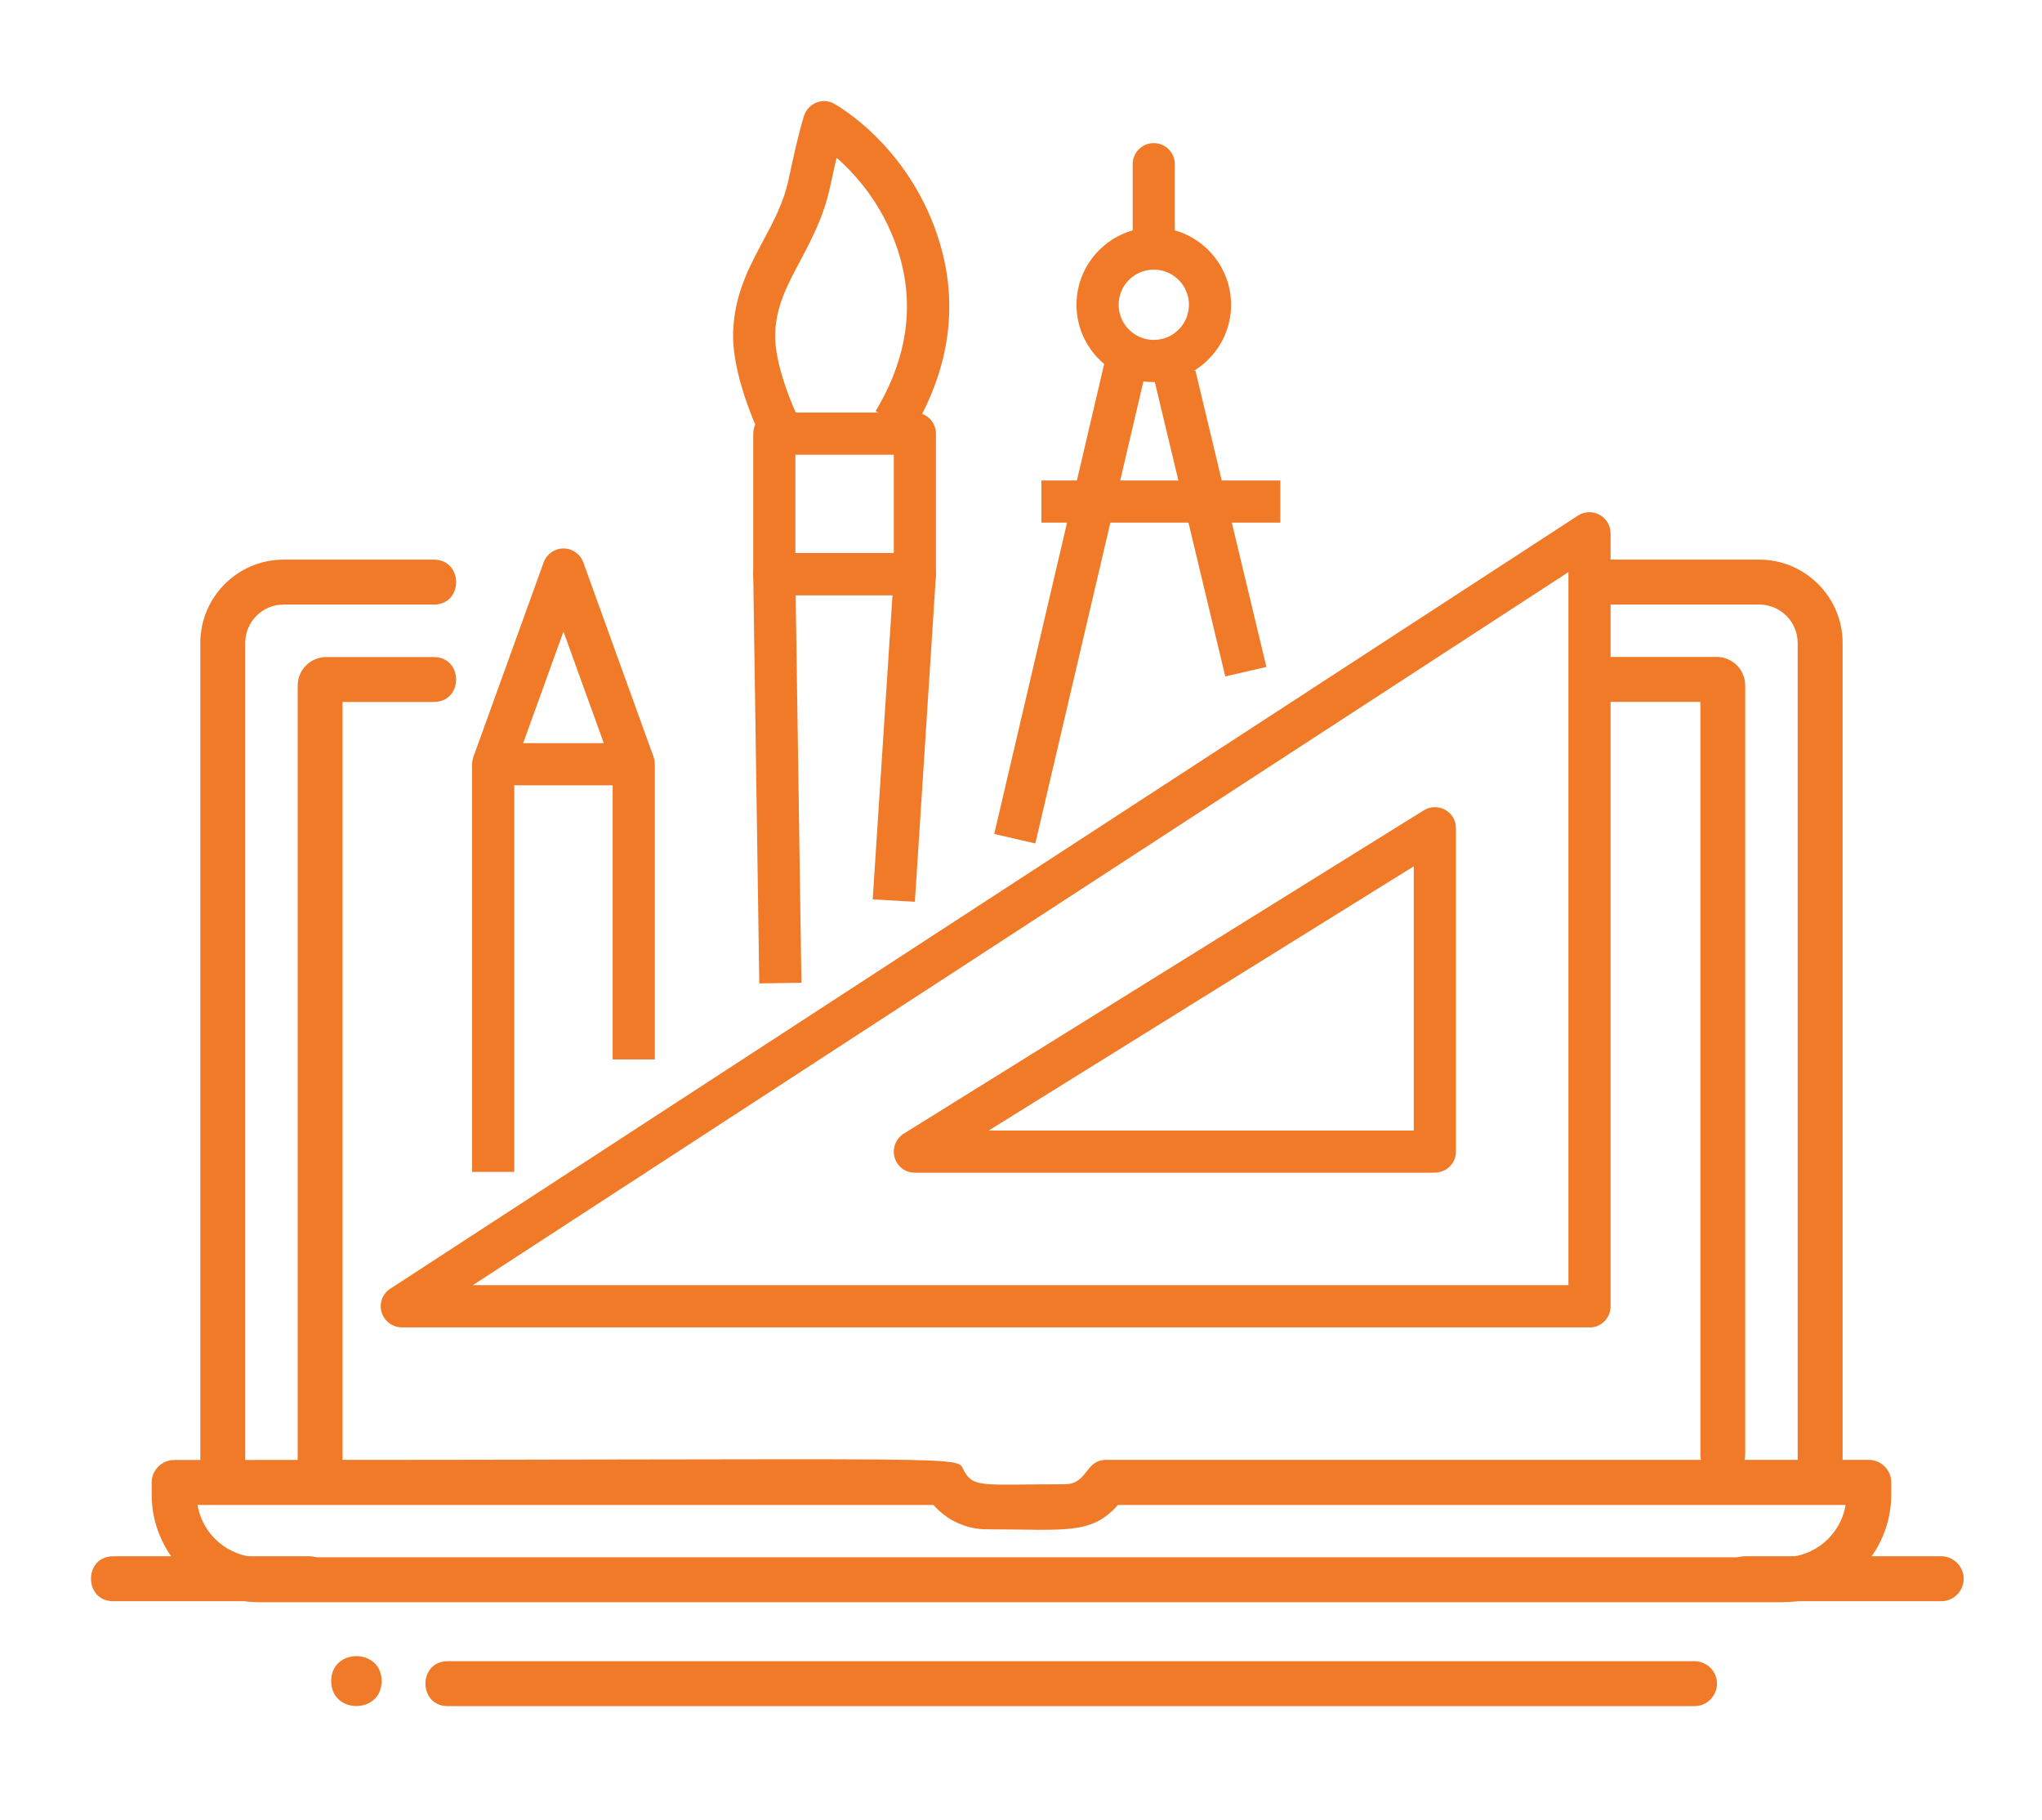 <?xml version="1.0" encoding="UTF-8"?>
<svg xmlns="http://www.w3.org/2000/svg" width="101" height="90" viewBox="0 0 101 90" fill="none">
  <path d="M25.437 57.957H23.352V37.796C23.352 37.219 23.817 36.753 24.394 36.753H31.346C31.923 36.753 32.389 37.219 32.389 37.796V52.395H30.303V38.839H25.437V57.957Z" fill="#F17A28"></path>
  <path d="M30.366 38.144L27.87 31.234L25.375 38.144L23.414 37.435L26.89 27.813C27.036 27.403 27.432 27.125 27.87 27.125C28.308 27.125 28.704 27.403 28.851 27.813L32.326 37.435L30.366 38.144Z" fill="#F17A28"></path>
  <path d="M37.778 21.92C37.715 21.795 36.193 18.785 36.262 16.435C36.318 14.586 37.041 13.23 37.743 11.917C38.271 10.929 38.772 9.998 39.015 8.823C39.474 6.647 39.752 5.764 39.766 5.729C39.863 5.43 40.086 5.194 40.371 5.076C40.663 4.958 40.989 4.979 41.261 5.131C41.407 5.215 44.868 7.154 46.37 11.659C47.455 14.913 47.024 18.187 45.098 21.399L43.311 20.328C44.91 17.666 45.272 14.968 44.389 12.32C43.652 10.109 42.331 8.635 41.379 7.801C41.288 8.197 41.177 8.684 41.052 9.261C40.739 10.721 40.12 11.882 39.578 12.904C38.939 14.106 38.382 15.142 38.341 16.505C38.292 18.02 39.251 20.245 39.627 20.982L37.771 21.927L37.778 21.92Z" fill="#F17A28"></path>
  <path d="M78.618 65.647H19.875C19.416 65.647 19.006 65.341 18.874 64.903C18.742 64.458 18.916 63.985 19.305 63.735L78.048 25.499C78.368 25.291 78.778 25.277 79.112 25.457C79.446 25.638 79.661 25.993 79.661 26.375V64.611C79.661 65.188 79.195 65.653 78.618 65.653V65.647ZM23.386 63.561H77.576V28.294L23.386 63.561Z" fill="#F17A28"></path>
  <path d="M70.971 57.999H45.249C44.783 57.999 44.373 57.694 44.248 57.242C44.123 56.797 44.304 56.317 44.7 56.067L70.422 40.077C70.742 39.876 71.152 39.869 71.479 40.05C71.812 40.23 72.014 40.585 72.014 40.96V56.95C72.014 57.527 71.548 57.992 70.971 57.992V57.999ZM48.899 55.914H69.928V42.844L48.899 55.914Z" fill="#F17A28"></path>
  <path d="M45.251 29.442H38.299C37.722 29.442 37.256 28.977 37.256 28.399V21.448C37.256 20.871 37.722 20.405 38.299 20.405H45.251C45.828 20.405 46.293 20.871 46.293 21.448V28.399C46.293 28.977 45.828 29.442 45.251 29.442ZM39.341 27.357H44.208V22.49H39.341V27.357Z" fill="#F17A28"></path>
  <path d="M37.555 48.643L37.256 28.413C37.256 28.135 37.36 27.864 37.555 27.663C37.749 27.461 38.021 27.35 38.299 27.35H45.251C45.536 27.35 45.814 27.468 46.008 27.676C46.203 27.885 46.307 28.163 46.293 28.448L45.251 44.599L43.165 44.48L44.145 29.428H39.355L39.64 48.602L37.555 48.636V48.643Z" fill="#F17A28"></path>
  <path d="M54.775 17.309L49.176 41.245L51.208 41.714L56.808 17.778L54.775 17.309Z" fill="#F17A28"></path>
  <path d="M59.124 18.318L57.092 18.786L60.604 33.453L62.637 32.985L59.124 18.318Z" fill="#F17A28"></path>
  <path d="M57.068 18.896C54.961 18.896 53.244 17.179 53.244 15.073C53.244 12.966 54.961 11.249 57.068 11.249C59.174 11.249 60.891 12.966 60.891 15.073C60.891 17.179 59.174 18.896 57.068 18.896ZM57.068 13.335C56.108 13.335 55.33 14.113 55.33 15.073C55.33 16.032 56.108 16.811 57.068 16.811C58.027 16.811 58.806 16.032 58.806 15.073C58.806 14.113 58.027 13.335 57.068 13.335Z" fill="#F17A28"></path>
  <path d="M57.066 12.639C56.489 12.639 56.023 12.174 56.023 11.597V8.121C56.023 7.544 56.489 7.078 57.066 7.078C57.643 7.078 58.109 7.544 58.109 8.121V11.597C58.109 12.174 57.643 12.639 57.066 12.639Z" fill="#F17A28"></path>
  <path d="M63.326 23.763H51.508V25.848H63.326V23.763Z" fill="#F17A28"></path>
  <path d="M16.381 83.14C16.381 84.79 18.875 84.785 18.875 83.14C18.875 81.496 16.381 81.496 16.381 83.14Z" fill="#F17A28"></path>
  <path d="M9.908 73.318V31.8C9.908 29.528 11.758 27.678 14.025 27.678H21.458C22.925 27.678 22.931 29.9 21.458 29.9H14.025C12.98 29.9 12.13 30.75 12.13 31.8V73.318C12.13 74.784 9.908 74.79 9.908 73.318Z" fill="#F17A28"></path>
  <path d="M88.916 73.318V31.8C88.916 30.756 88.066 29.9 87.016 29.9H79.583C78.116 29.9 78.11 27.678 79.583 27.678H87.016C89.288 27.678 91.138 29.528 91.138 31.8V73.318C91.138 74.784 88.916 74.79 88.916 73.318Z" fill="#F17A28"></path>
  <path d="M14.724 72.518V33.906C14.724 33.128 15.358 32.495 16.135 32.495H21.458C22.924 32.495 22.93 34.717 21.458 34.717H16.941V72.523C16.941 73.99 14.719 73.996 14.719 72.523L14.724 72.518Z" fill="#F17A28"></path>
  <path d="M84.103 71.912V34.712H79.587C78.12 34.712 78.114 32.489 79.587 32.489H84.909C85.687 32.489 86.32 33.123 86.32 33.9V71.907C86.32 73.373 84.098 73.379 84.098 71.907L84.103 71.912Z" fill="#F17A28"></path>
  <path d="M88.22 79.24H12.824C9.891 79.24 7.502 76.851 7.502 73.918V73.318C7.502 72.707 8.002 72.207 8.613 72.207C49.614 72.207 47.219 71.957 47.686 72.757C48.175 73.601 48.631 73.407 52.647 73.407C53.831 73.407 53.636 72.201 54.72 72.201H92.431C93.043 72.201 93.543 72.701 93.543 73.312V73.912C93.543 76.846 91.154 79.234 88.22 79.234V79.24ZM9.769 74.429C10.013 75.896 11.291 77.018 12.83 77.018H88.226C89.765 77.018 91.043 75.896 91.287 74.429H55.292C53.97 75.94 52.647 75.634 48.803 75.634C47.792 75.634 46.831 75.184 46.169 74.429H9.769Z" fill="#F17A28"></path>
  <path d="M96.015 79.19H86.309C84.842 79.19 84.837 76.968 86.309 76.968H96.015C96.626 76.968 97.126 77.468 97.126 78.079C97.126 78.69 96.626 79.19 96.015 79.19Z" fill="#F17A28"></path>
  <path d="M15.313 79.19H5.602C4.135 79.19 4.13 76.968 5.602 76.968H15.308C15.919 76.968 16.419 77.468 16.419 78.079C16.419 78.69 15.919 79.19 15.308 79.19H15.313Z" fill="#F17A28"></path>
  <path d="M83.807 84.379H22.145C20.678 84.379 20.673 82.157 22.145 82.157H83.813C84.424 82.157 84.924 82.657 84.924 83.268C84.924 83.879 84.424 84.379 83.813 84.379H83.807Z" fill="#F17A28"></path>
</svg>
